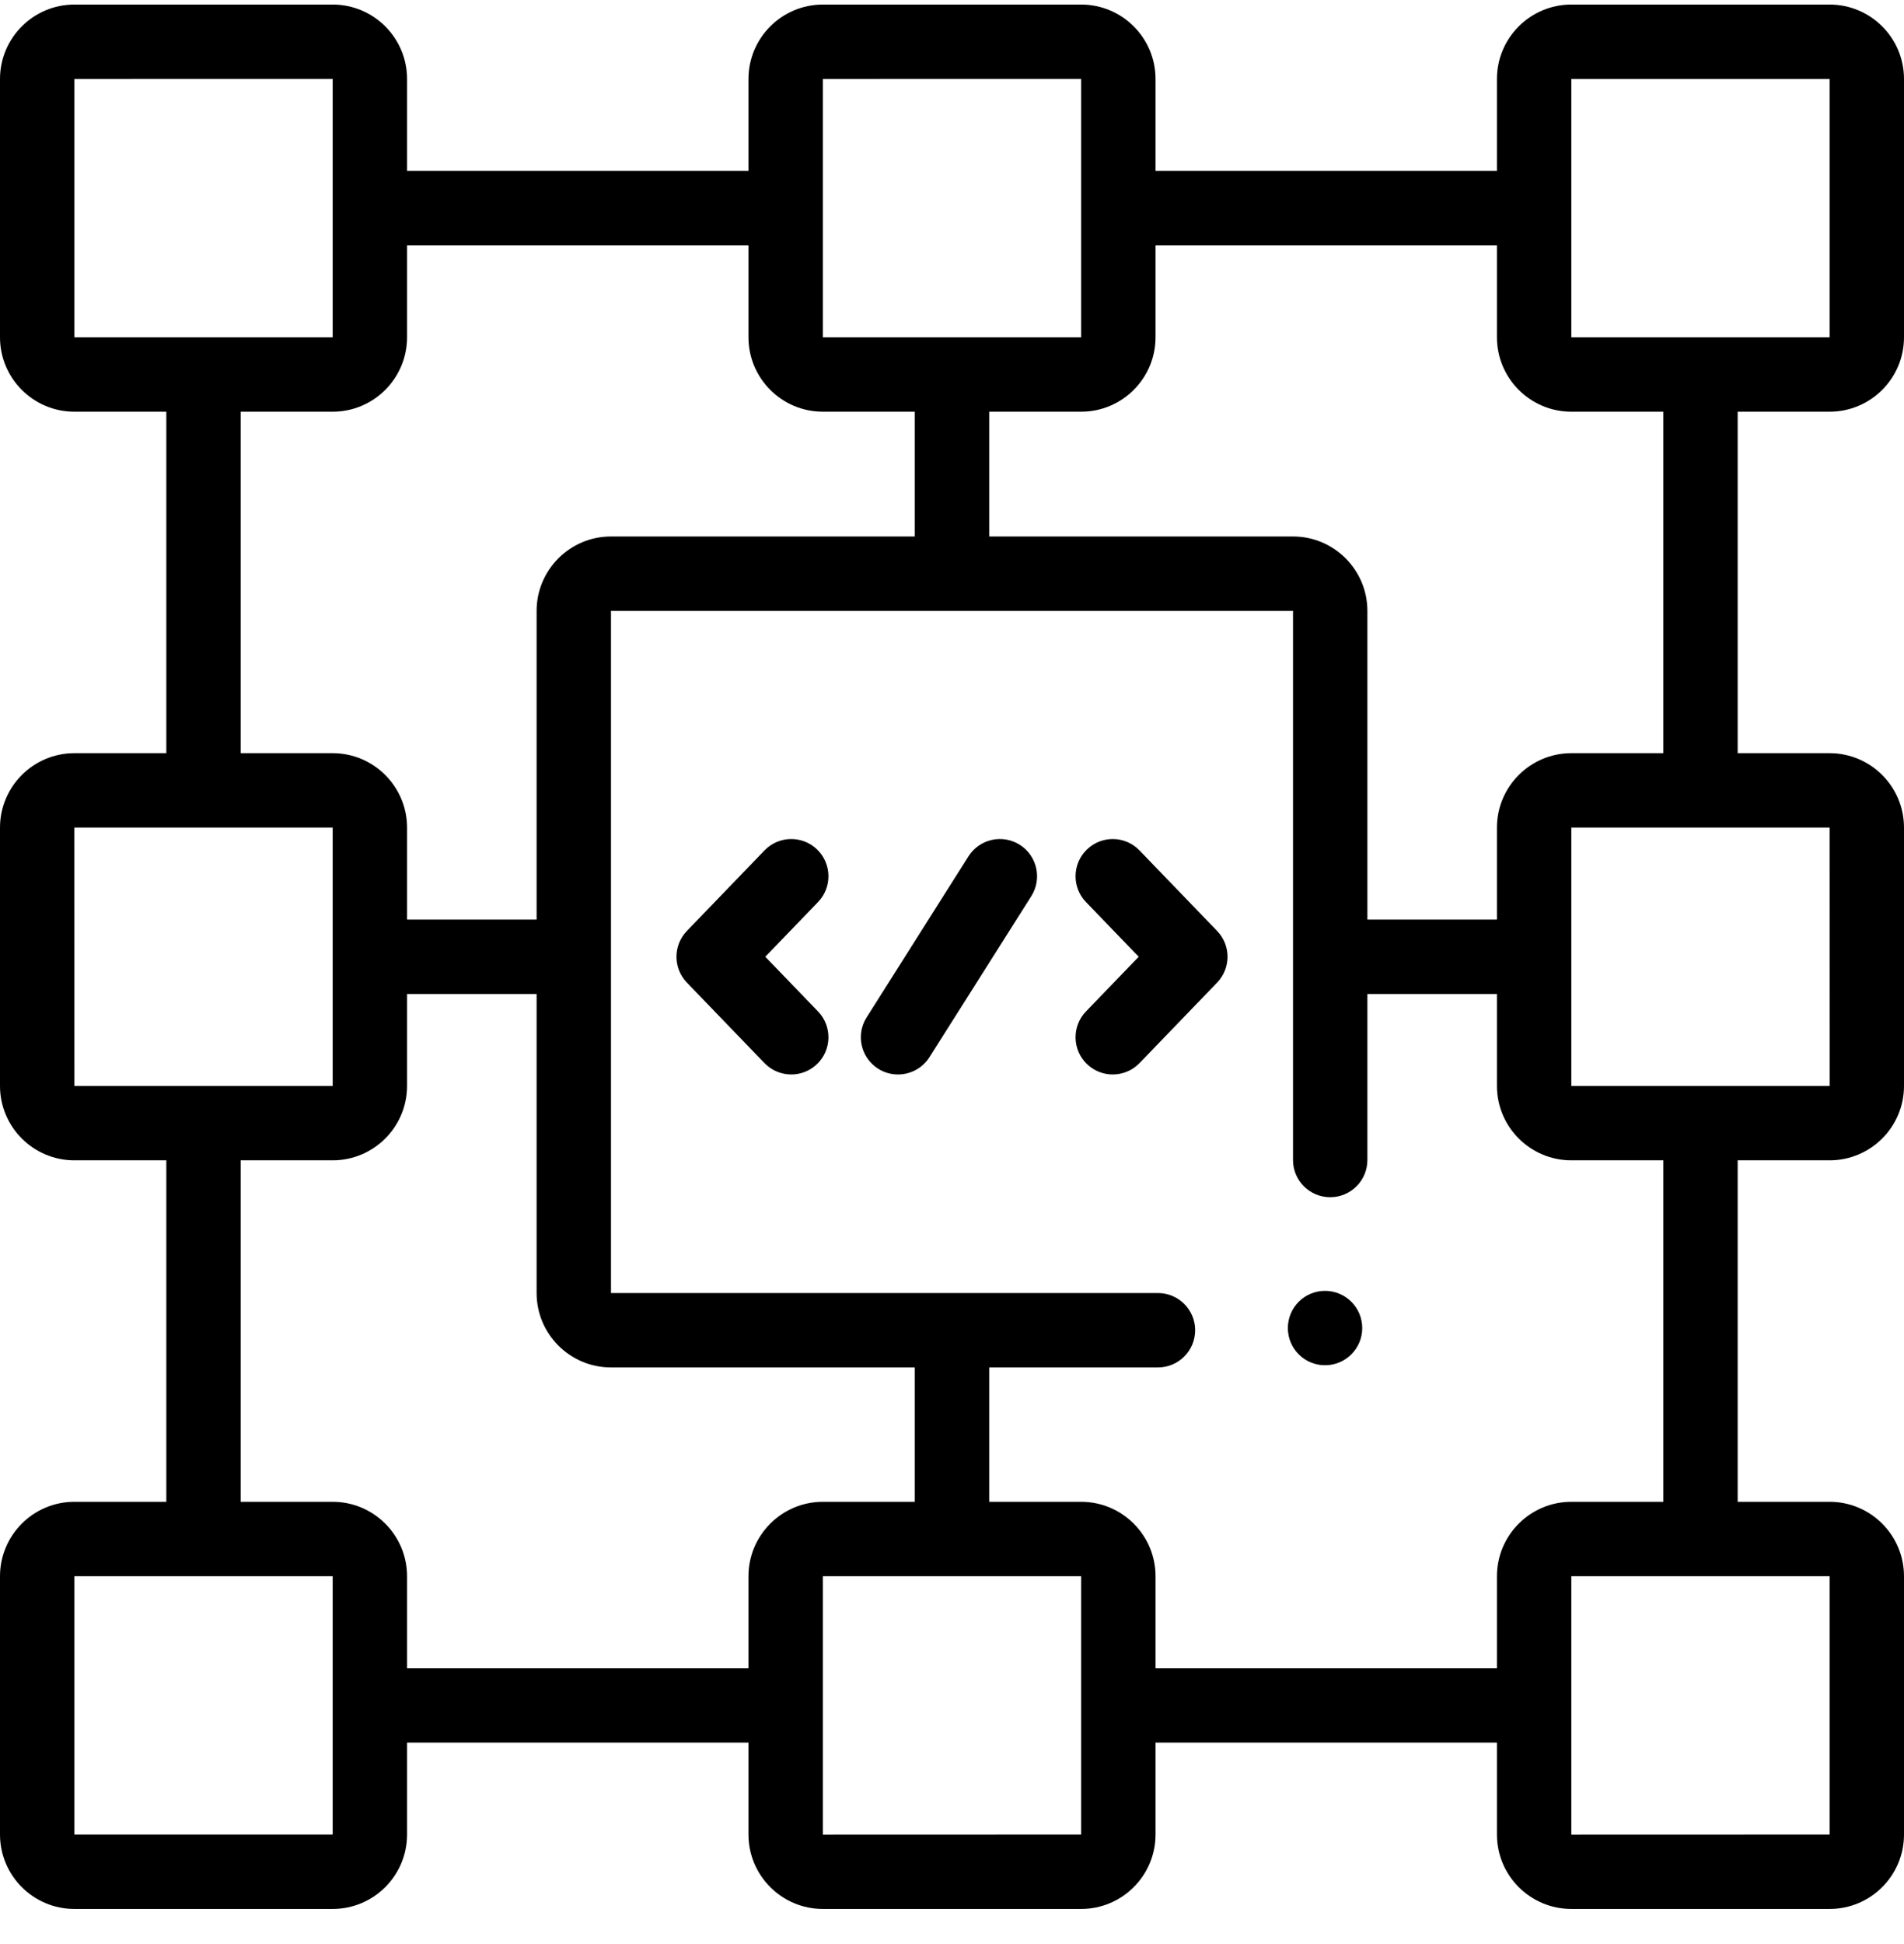 <svg width="48" height="49" viewBox="0 0 48 49" fill="none" xmlns="http://www.w3.org/2000/svg">
<path d="M25.709 21.293C25.271 21.016 24.692 21.147 24.415 21.584L21.847 25.644C21.57 26.081 21.701 26.66 22.138 26.937C22.294 27.036 22.467 27.082 22.639 27.082C22.949 27.082 23.253 26.928 23.432 26.646L26 22.587C26.276 22.149 26.146 21.57 25.709 21.293Z" fill="black"/>
<path d="M20.598 21.41C20.226 21.051 19.632 21.062 19.273 21.435L17.316 23.465C16.966 23.828 16.966 24.403 17.316 24.766L19.273 26.796C19.457 26.986 19.702 27.082 19.948 27.082C20.182 27.082 20.416 26.995 20.598 26.82C20.971 26.461 20.982 25.867 20.623 25.494L19.293 24.115L20.623 22.736C20.982 22.363 20.971 21.77 20.598 21.41Z" fill="black"/>
<path d="M28.727 21.435C28.368 21.062 27.774 21.051 27.402 21.411C27.029 21.77 27.018 22.363 27.377 22.736L28.707 24.115L27.377 25.494C27.018 25.867 27.029 26.461 27.402 26.82C27.584 26.995 27.818 27.082 28.052 27.082C28.298 27.082 28.543 26.986 28.727 26.796L30.684 24.766C31.034 24.403 31.034 23.828 30.684 23.465L28.727 21.435Z" fill="black"/>
<path d="M46.125 10.377C47.159 10.377 48 9.536 48 8.502V1.99C48 0.956 47.159 0.115 46.125 0.115H39.613C38.579 0.115 37.738 0.956 37.738 1.99V4.309H29.131V1.99C29.131 0.956 28.29 0.115 27.256 0.115H20.744C19.71 0.115 18.869 0.956 18.869 1.99V4.309H10.262V1.99C10.262 0.956 9.421 0.115 8.387 0.115H1.875C0.841 0.115 0 0.956 0 1.99V8.502C0 9.536 0.841 10.377 1.875 10.377H4.193V18.984H1.875C0.841 18.984 0 19.826 0 20.859V27.371C0 28.405 0.841 29.246 1.875 29.246H4.193V37.853H1.875C0.841 37.853 0 38.695 0 39.728V46.24C0 47.274 0.841 48.115 1.875 48.115H8.387C9.421 48.115 10.262 47.274 10.262 46.24V43.922H18.869V46.24C18.869 47.274 19.71 48.115 20.744 48.115H27.256C28.29 48.115 29.131 47.274 29.131 46.24V43.922H37.738V46.24C37.738 47.274 38.579 48.115 39.613 48.115H46.125C47.159 48.115 48 47.274 48 46.24V39.728C48 38.695 47.159 37.853 46.125 37.853H43.807V29.246H46.125C47.159 29.246 48 28.405 48 27.371V20.859C48 19.825 47.159 18.984 46.125 18.984H43.807V10.377L46.125 10.377ZM39.613 1.99H46.125V8.502H39.613V1.99ZM20.744 1.99L27.256 1.989V1.99V8.502H20.744L20.744 1.99ZM1.875 1.99L8.387 1.989V1.99V8.502H1.875V1.99ZM6.068 10.377H8.387C9.421 10.377 10.262 9.536 10.262 8.502V6.184H18.869V8.502C18.869 9.536 19.71 10.377 20.744 10.377H23.062V13.522H15.403C14.369 13.522 13.528 14.364 13.528 15.397V23.178H10.262V20.859C10.262 19.826 9.421 18.984 8.387 18.984H6.068V10.377ZM1.874 20.859C1.874 20.859 1.874 20.859 1.875 20.859H8.387V27.371H1.875L1.874 20.859ZM8.387 46.24H1.875V39.728H8.387V46.24ZM18.869 39.728V42.047H10.262V39.728C10.262 38.695 9.421 37.853 8.387 37.853H6.068V29.246H8.387C9.421 29.246 10.262 28.405 10.262 27.371V25.053H13.528V32.591C13.528 33.625 14.369 34.466 15.403 34.466H23.062V37.853H20.744C19.71 37.853 18.869 38.695 18.869 39.728ZM27.256 46.24L20.744 46.242C20.744 46.242 20.744 46.241 20.744 46.24V39.728H27.256V46.24H27.256ZM46.125 46.24L39.613 46.242C39.613 46.242 39.613 46.241 39.613 46.24V39.728H46.125V46.24ZM41.932 37.853H39.613C38.579 37.853 37.738 38.695 37.738 39.728V42.047H29.131V39.728C29.131 38.695 28.29 37.853 27.256 37.853H24.938V34.466H29.192C29.71 34.466 30.13 34.046 30.13 33.528C30.13 33.011 29.71 32.591 29.192 32.591H15.403V15.397H32.597V29.239C32.597 29.756 33.017 30.176 33.534 30.176C34.052 30.176 34.472 29.756 34.472 29.239V25.053H37.738V27.371C37.738 28.405 38.579 29.246 39.613 29.246H41.932V37.853H41.932ZM46.126 27.371C46.126 27.371 46.126 27.371 46.125 27.371H39.613V20.859H46.125L46.126 27.371ZM41.932 18.984H39.613C38.579 18.984 37.738 19.826 37.738 20.859V23.178H34.472V15.397C34.472 14.364 33.631 13.522 32.597 13.522H24.938V10.377H27.256C28.29 10.377 29.131 9.536 29.131 8.502V6.184H37.738V8.502C37.738 9.536 38.579 10.377 39.613 10.377H41.932V18.984H41.932Z" fill="black"/>
<path d="M33.404 34.411C33.922 34.411 34.342 33.991 34.342 33.474C34.342 32.956 33.922 32.536 33.404 32.536C32.886 32.536 32.467 32.956 32.467 33.474C32.467 33.991 32.886 34.411 33.404 34.411Z" fill="black"/>
</svg>
